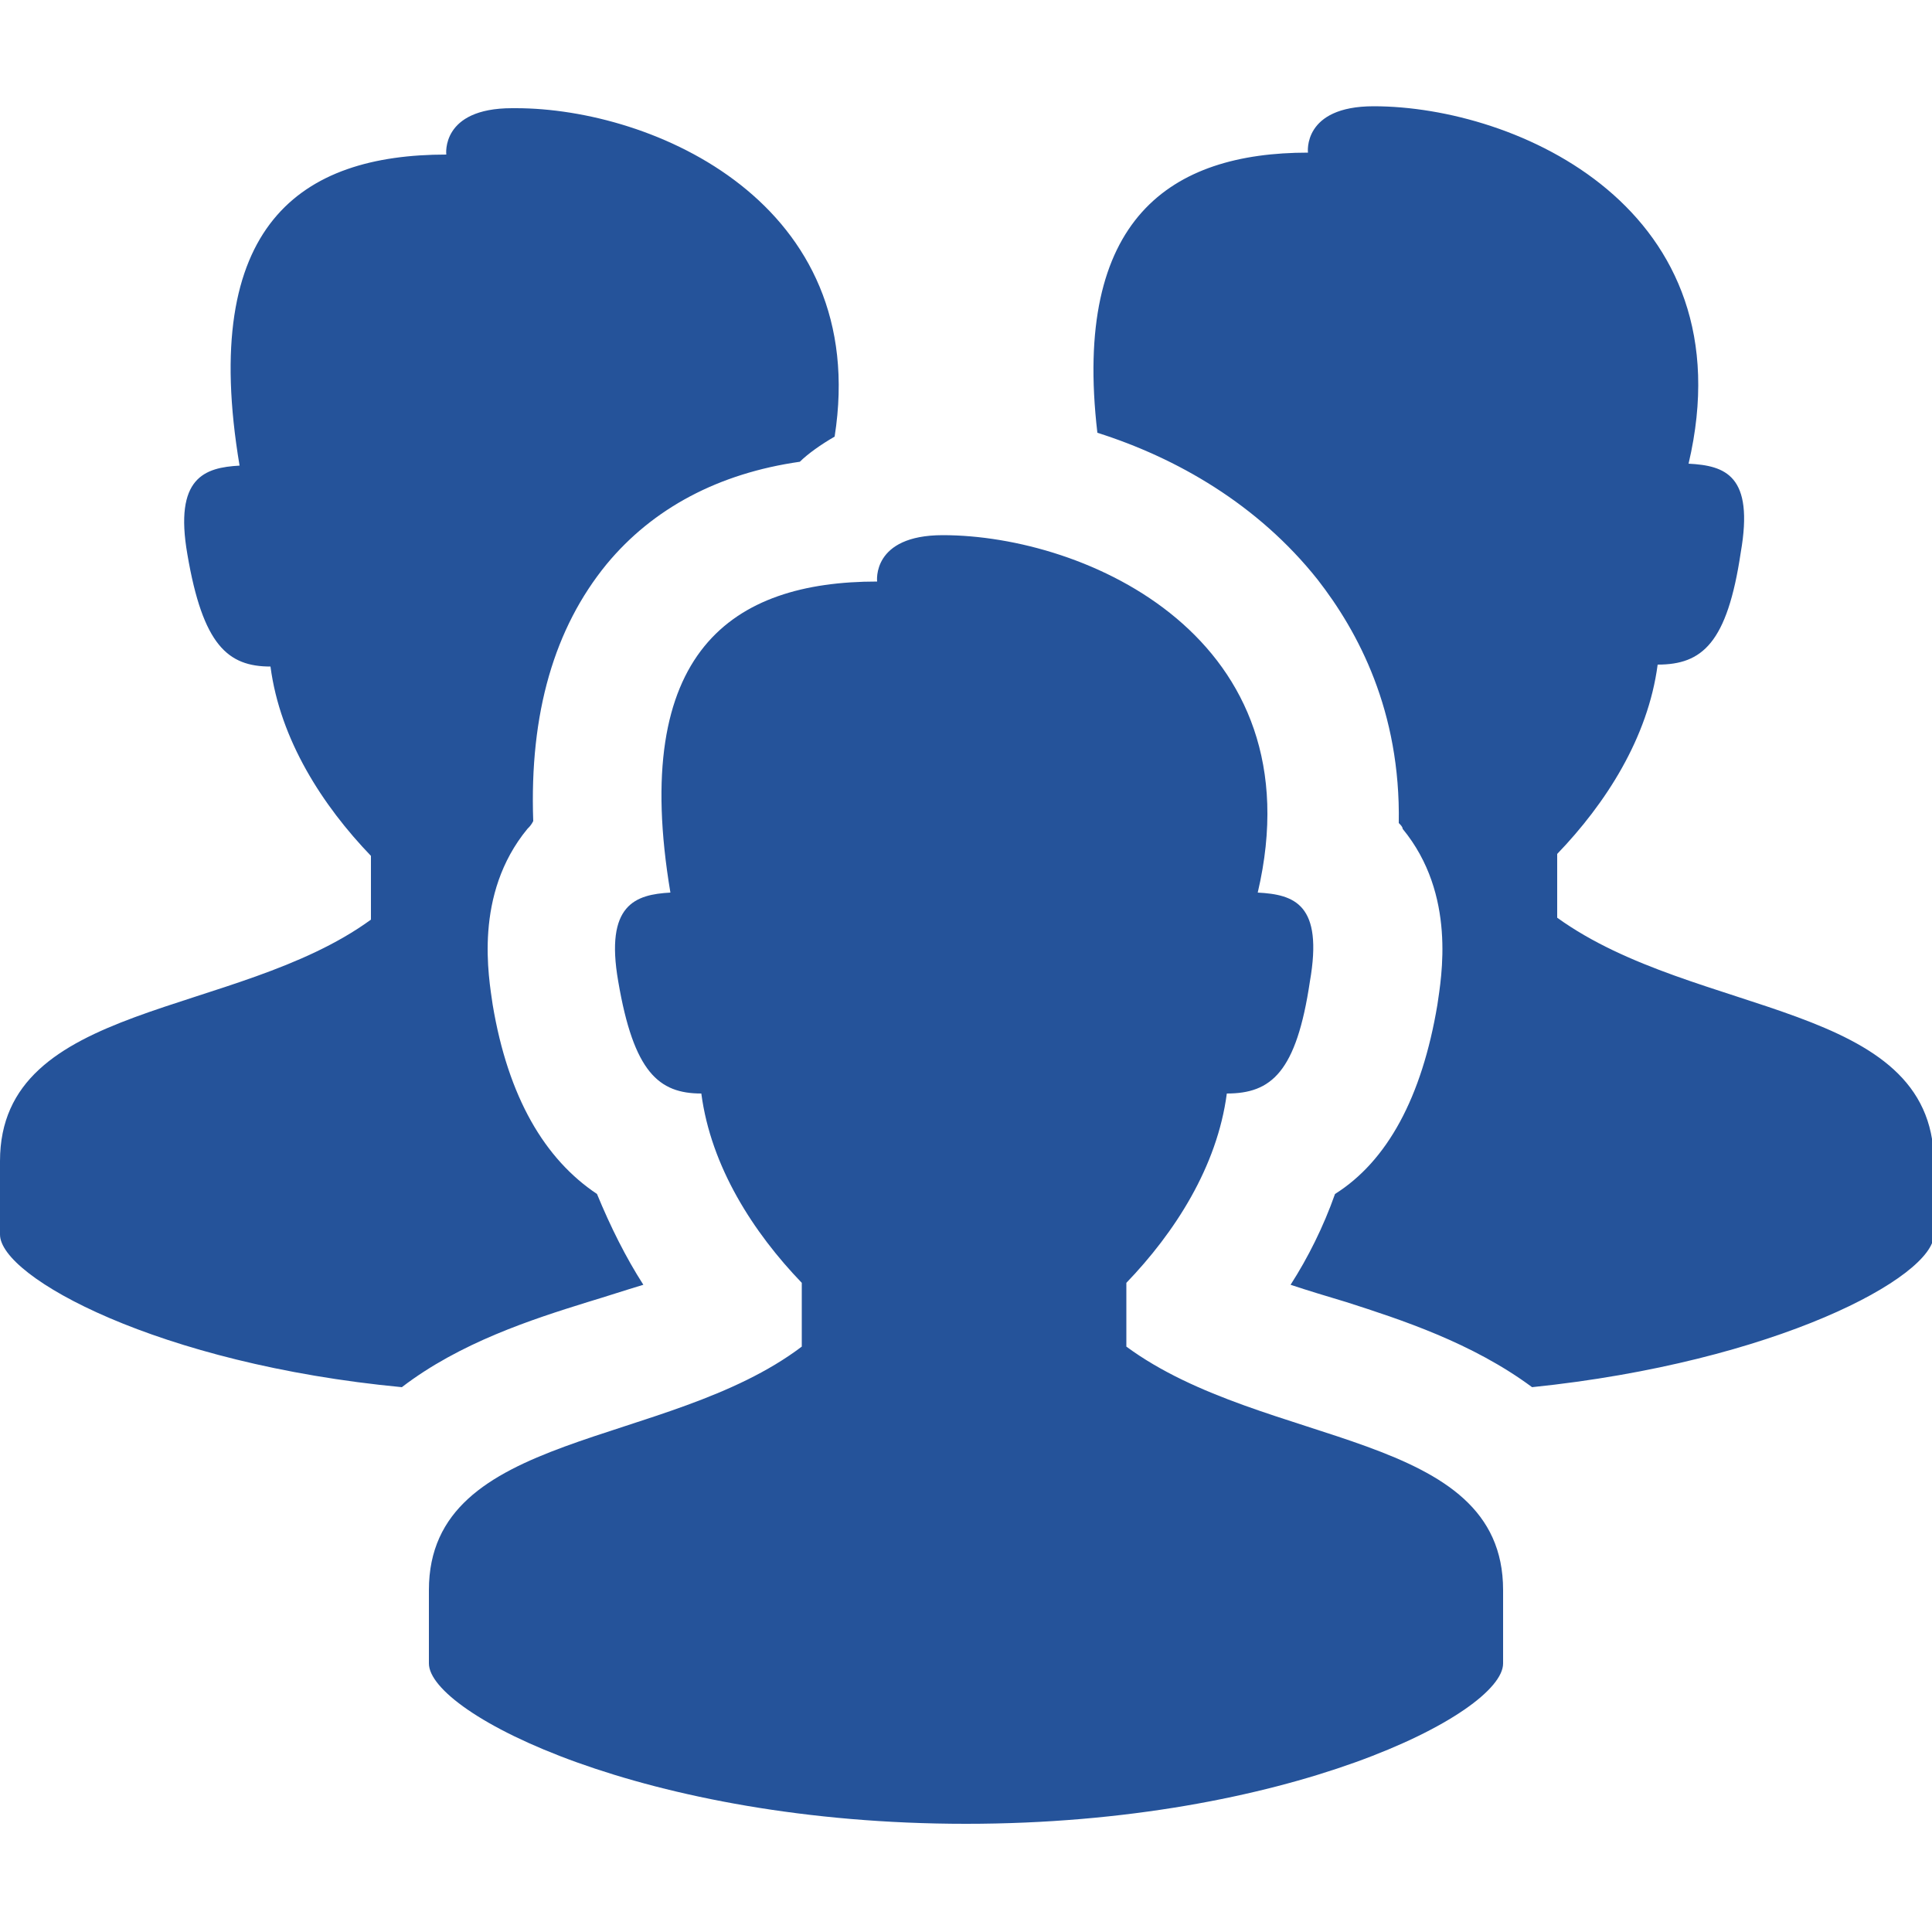 <?xml version="1.0" encoding="utf-8"?>
<!-- Generator: Adobe Illustrator 24.2.3, SVG Export Plug-In . SVG Version: 6.00 Build 0)  -->
<svg version="1.1" id="圖層_1" xmlns="http://www.w3.org/2000/svg" xmlns:xlink="http://www.w3.org/1999/xlink" x="0px" y="0px"
	 viewBox="0 0 100 100" style="enable-background:new 0 0 100 100;" xml:space="preserve">
<style type="text/css">
	.st0{fill:#25539A;}
</style>
<path class="st0" d="M80.6,47.5v-3.3c2.5-2.6,4.7-6,5.2-9.8c2.3,0,3.6-1.1,4.3-5.8c0.7-4-0.8-4.5-2.7-4.6
	c3.1-13.2-8.9-18.5-16.3-18.5c-3.7,0-3.4,2.4-3.4,2.4c-7.1,0-12.2,3.4-10.9,14.5c4.1,1.3,8.3,3.7,11.4,7.6c2.1,2.7,4.3,6.8,4.2,12.6
	c0.1,0.1,0.2,0.2,0.2,0.3c2.8,3.4,2,7.7,1.8,9.1c-0.8,4.8-2.6,8.1-5.3,9.8c-0.6,1.7-1.4,3.3-2.3,4.7c0.9,0.3,1.9,0.6,2.9,0.9
	c2.8,0.9,6.5,2.1,9.6,4.4c12.6-1.3,20.8-5.7,20.8-7.9c0-2.4,0-0.5,0-3.8C100,51.8,87.8,52.7,80.6,47.5z M80.6,47.5v-3.3
	c2.5-2.6,4.7-6,5.2-9.8c2.3,0,3.6-1.1,4.3-5.8c0.7-4-0.8-4.5-2.7-4.6c3.1-13.2-8.9-18.5-16.3-18.5c-3.7,0-3.4,2.4-3.4,2.4
	c-7.1,0-12.2,3.4-10.9,14.5c4.1,1.3,8.3,3.7,11.4,7.6c2.1,2.7,4.3,6.8,4.2,12.6c0.1,0.1,0.2,0.2,0.2,0.3c2.8,3.4,2,7.7,1.8,9.1
	c-0.8,4.8-2.6,8.1-5.3,9.8c-0.6,1.7-1.4,3.3-2.3,4.7c0.9,0.3,1.9,0.6,2.9,0.9c2.8,0.9,6.5,2.1,9.6,4.4c12.6-1.3,20.8-5.7,20.8-7.9
	c0-2.4,0-0.5,0-3.8C100,51.8,87.8,52.7,80.6,47.5z M58.3,69.7v-3.3c2.5-2.6,4.7-6,5.2-9.8c2.3,0,3.6-1.1,4.3-5.8
	c0.7-4-0.8-4.5-2.7-4.6c3.1-13.2-8.9-18.5-16.3-18.5c-3.7,0-3.4,2.4-3.4,2.4c-7.5,0-12.8,3.6-10.7,16.1c-1.8,0.1-3.4,0.6-2.7,4.6
	c0.8,4.7,2.1,5.8,4.3,5.8c0.5,3.8,2.7,7.2,5.2,9.8v3.3C34.5,75,22.2,74,22.2,82.3c0,3.3,0,1.4,0,3.8c0,2.6,11.2,8.3,27.8,8.3
	s27.8-5.7,27.8-8.3c0-2.4,0-0.5,0-3.8C77.8,74,65.5,75,58.3,69.7z M33.2,66.5c-0.9-1.4-1.7-3-2.4-4.7c-2.7-1.8-4.6-5-5.4-9.8
	c-0.2-1.4-1-5.7,1.8-9.1c0.1-0.1,0.2-0.2,0.3-0.4c-0.2-5.6,1.1-10,3.8-13.3c2.4-2.9,5.8-4.7,10-5.3c0.4-0.4,1.1-0.9,1.8-1.3
	c1.9-12.1-9.4-17-16.6-17c-3.7,0-3.4,2.4-3.4,2.4c-7.5,0-12.8,3.6-10.7,16.1c-1.8,0.1-3.4,0.6-2.7,4.6c0.8,4.7,2.1,5.8,4.3,5.8
	c0.5,3.8,2.7,7.2,5.2,9.8v3.3C12.2,52.7,0,51.8,0,60.1c0,3.3,0,1.4,0,3.8c0,2.2,8.2,6.7,20.8,7.9c3-2.3,6.7-3.5,9.6-4.4
	C31.3,67.1,32.3,66.8,33.2,66.5z M80.6,47.5v-3.3c2.5-2.6,4.7-6,5.2-9.8c2.3,0,3.6-1.1,4.3-5.8c0.7-4-0.8-4.5-2.7-4.6
	c3.1-13.2-8.9-18.5-16.3-18.5c-3.7,0-3.4,2.4-3.4,2.4c-7.1,0-12.2,3.4-10.9,14.5c4.1,1.3,8.3,3.7,11.4,7.6c2.1,2.7,4.3,6.8,4.2,12.6
	c0.1,0.1,0.2,0.2,0.2,0.3c2.8,3.4,2,7.7,1.8,9.1c-0.8,4.8-2.6,8.1-5.3,9.8c-0.6,1.7-1.4,3.3-2.3,4.7c0.9,0.3,1.9,0.6,2.9,0.9
	c2.8,0.9,6.5,2.1,9.6,4.4c12.6-1.3,20.8-5.7,20.8-7.9c0-2.4,0-0.5,0-3.8C100,51.8,87.8,52.7,80.6,47.5z M58.3,69.7v-3.3
	c2.5-2.6,4.7-6,5.2-9.8c2.3,0,3.6-1.1,4.3-5.8c0.7-4-0.8-4.5-2.7-4.6c3.1-13.2-8.9-18.5-16.3-18.5c-3.7,0-3.4,2.4-3.4,2.4
	c-7.5,0-12.8,3.6-10.7,16.1c-1.8,0.1-3.4,0.6-2.7,4.6c0.8,4.7,2.1,5.8,4.3,5.8c0.5,3.8,2.7,7.2,5.2,9.8v3.3
	C34.5,75,22.2,74,22.2,82.3c0,3.3,0,1.4,0,3.8c0,2.6,11.2,8.3,27.8,8.3s27.8-5.7,27.8-8.3c0-2.4,0-0.5,0-3.8
	C77.8,74,65.5,75,58.3,69.7z M33.2,66.5c-0.9-1.4-1.7-3-2.4-4.7c-2.7-1.8-4.6-5-5.4-9.8c-0.2-1.4-1-5.7,1.8-9.1
	c0.1-0.1,0.2-0.2,0.3-0.4c-0.2-5.6,1.1-10,3.8-13.3c2.4-2.9,5.8-4.7,10-5.3c0.4-0.4,1.1-0.9,1.8-1.3c1.9-12.1-9.4-17-16.6-17
	c-3.7,0-3.4,2.4-3.4,2.4c-7.5,0-12.8,3.6-10.7,16.1c-1.8,0.1-3.4,0.6-2.7,4.6c0.8,4.7,2.1,5.8,4.3,5.8c0.5,3.8,2.7,7.2,5.2,9.8v3.3
	C12.2,52.7,0,51.8,0,60.1c0,3.3,0,1.4,0,3.8c0,2.2,8.2,6.7,20.8,7.9c3-2.3,6.7-3.5,9.6-4.4C31.3,67.1,32.3,66.8,33.2,66.5z
	 M26.7,5.6c-3.7,0-3.4,2.4-3.4,2.4c-7.5,0-12.8,3.6-10.7,16.1c-1.8,0.1-3.4,0.6-2.7,4.6c0.8,4.7,2.1,5.8,4.3,5.8
	c0.5,3.8,2.7,7.2,5.2,9.8v3.3C12.2,52.7,0,51.8,0,60.1c0,3.3,0,1.4,0,3.8c0,2.2,8.2,6.7,20.8,7.9c3-2.3,6.7-3.5,9.6-4.4
	c1-0.3,1.9-0.6,2.9-0.9c-0.9-1.4-1.7-3-2.4-4.7c-2.7-1.8-4.6-5-5.4-9.8c-0.2-1.4-1-5.7,1.8-9.1c0.1-0.1,0.2-0.2,0.3-0.4
	c-0.2-5.6,1.1-10,3.8-13.3c2.4-2.9,5.8-4.7,10-5.3c0.4-0.4,1.1-0.9,1.8-1.3C45.1,10.5,33.8,5.6,26.7,5.6z M58.3,69.7v-3.3
	c2.5-2.6,4.7-6,5.2-9.8c2.3,0,3.6-1.1,4.3-5.8c0.7-4-0.8-4.5-2.7-4.6c3.1-13.2-8.9-18.5-16.3-18.5c-3.7,0-3.4,2.4-3.4,2.4
	c-7.5,0-12.8,3.6-10.7,16.1c-1.8,0.1-3.4,0.6-2.7,4.6c0.8,4.7,2.1,5.8,4.3,5.8c0.5,3.8,2.7,7.2,5.2,9.8v3.3
	C34.5,75,22.2,74,22.2,82.3c0,3.3,0,1.4,0,3.8c0,2.6,11.2,8.3,27.8,8.3s27.8-5.7,27.8-8.3c0-2.4,0-0.5,0-3.8
	C77.8,74,65.5,75,58.3,69.7z"/>
</svg>
